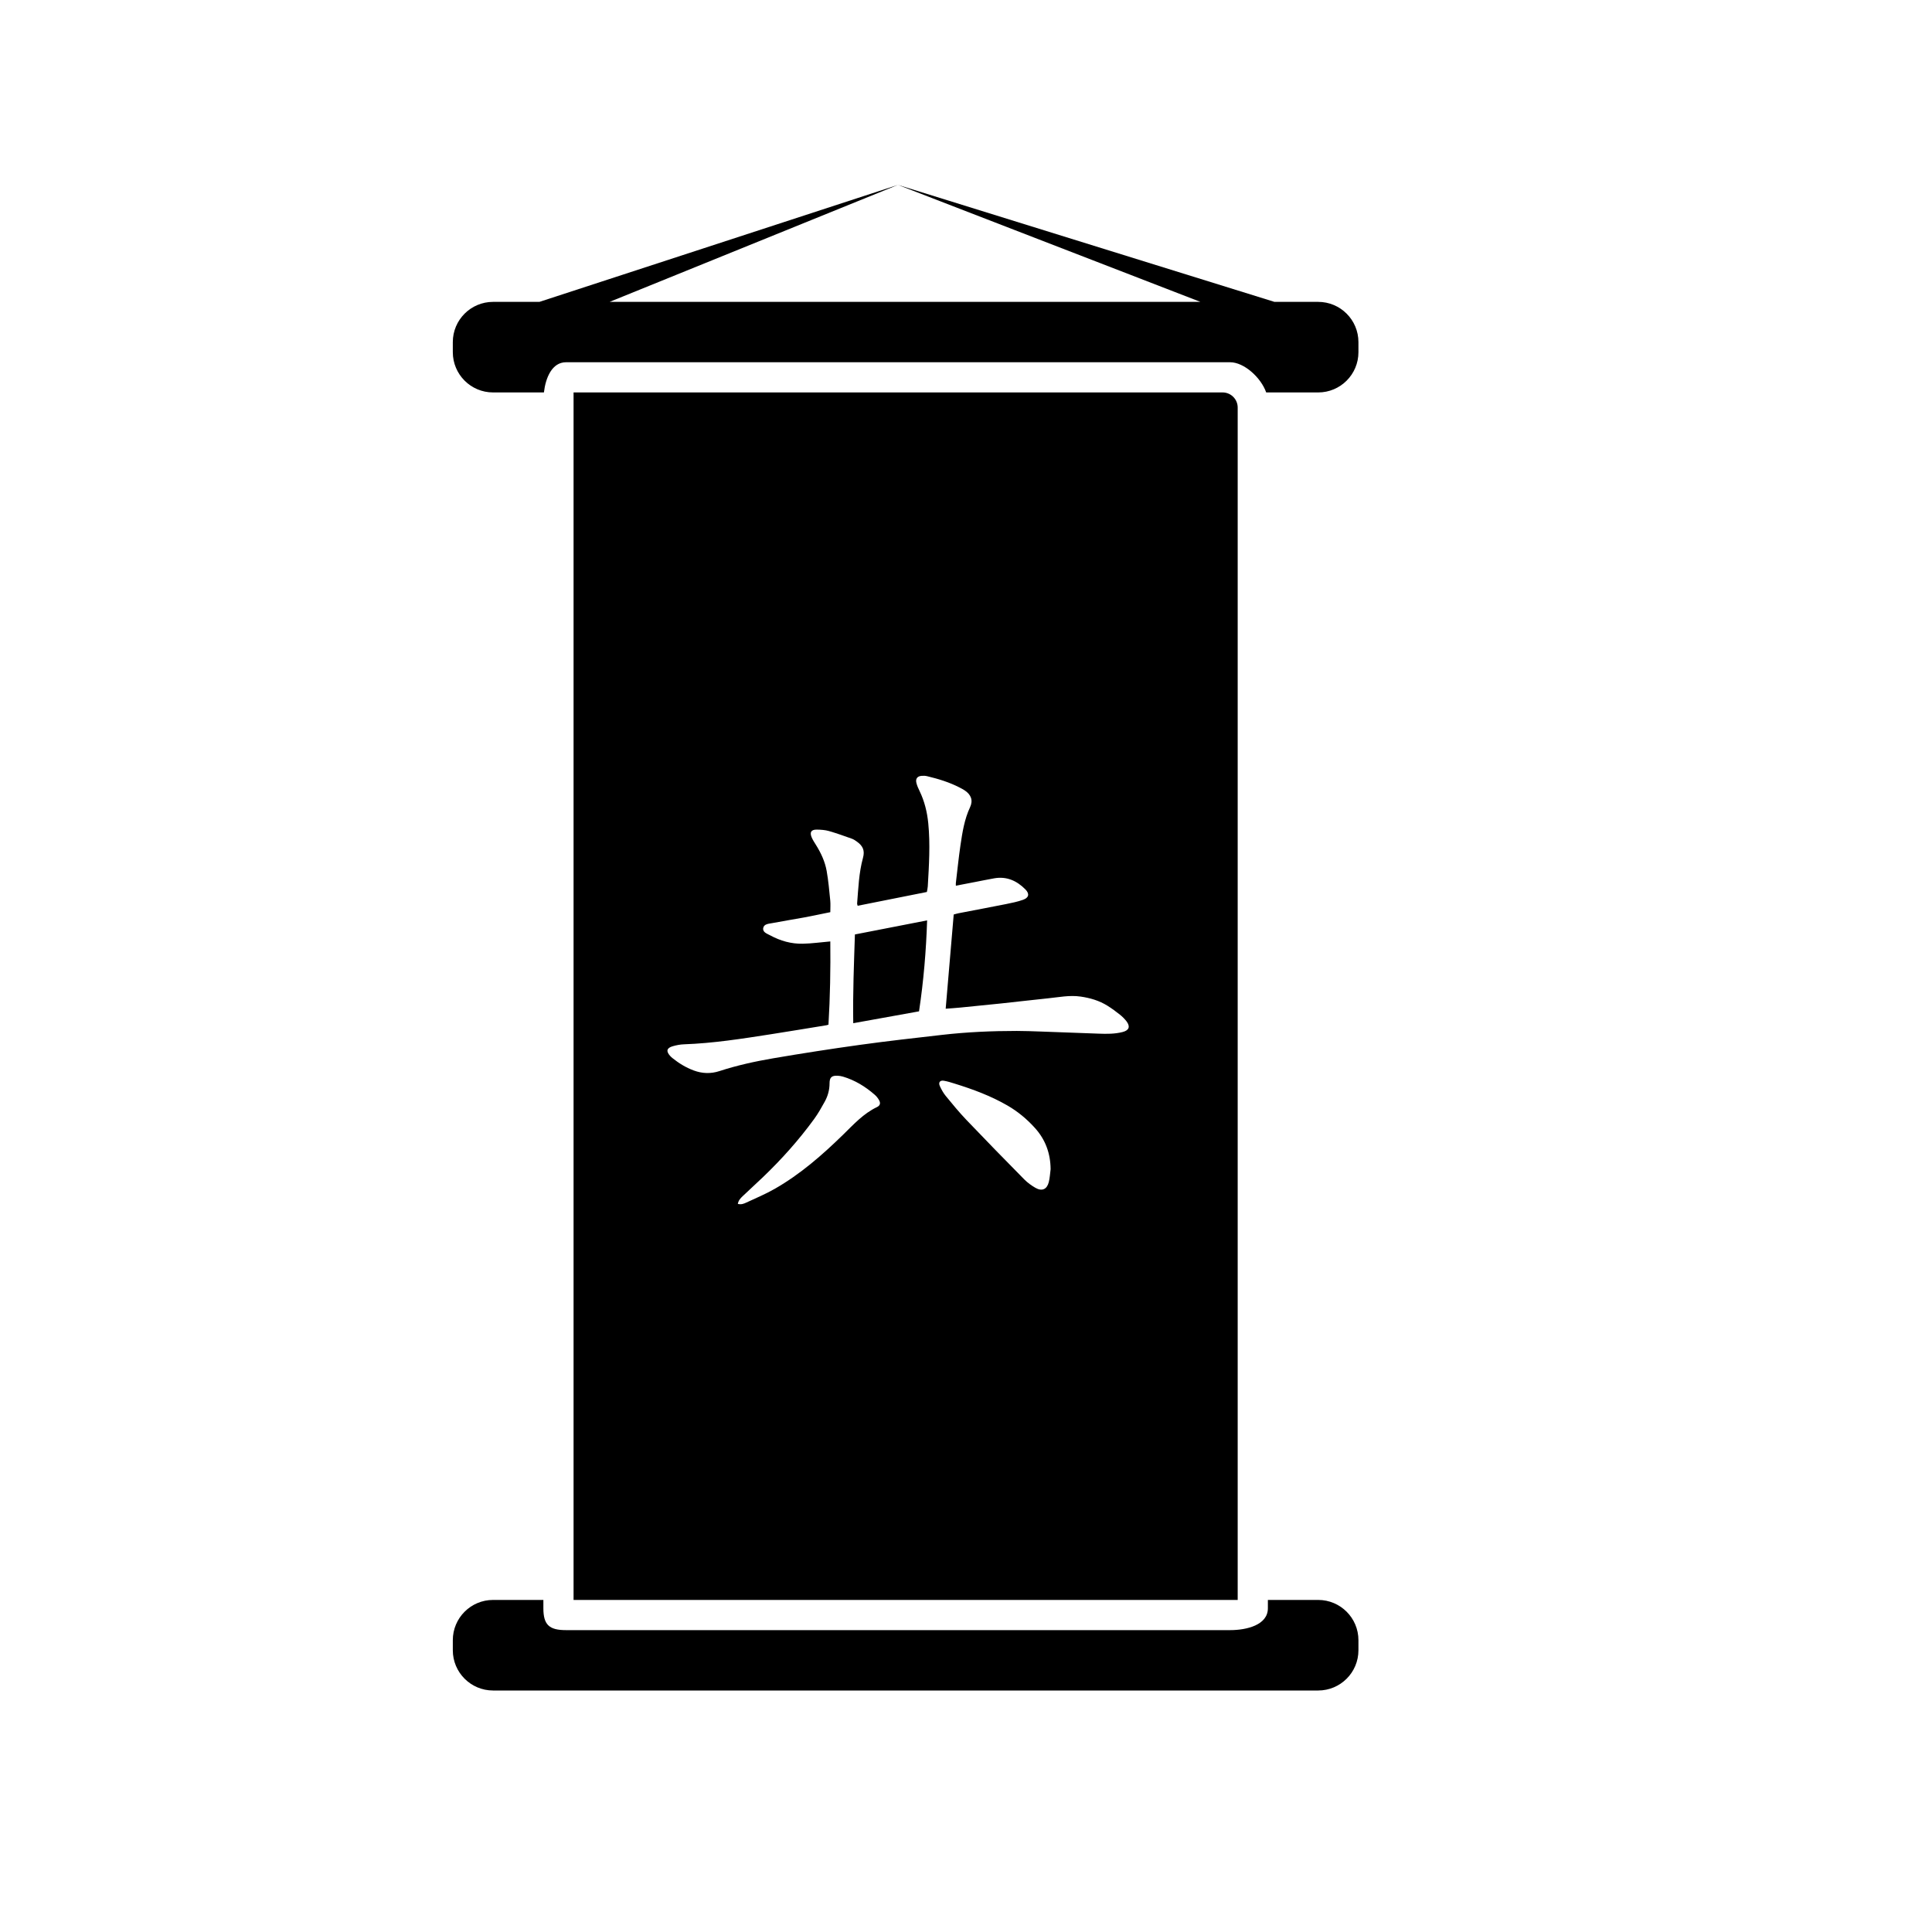 <?xml version="1.0" encoding="utf-8"?>
<!-- Generator: Adobe Illustrator 17.0.0, SVG Export Plug-In . SVG Version: 6.00 Build 0)  -->
<!DOCTYPE svg PUBLIC "-//W3C//DTD SVG 1.1//EN" "http://www.w3.org/Graphics/SVG/1.1/DTD/svg11.dtd">
<svg version="1.1" id="Capa_1" xmlns="http://www.w3.org/2000/svg" xmlns:xlink="http://www.w3.org/1999/xlink" x="0px" y="0px"
	 width="64px" height="64px" viewBox="0 0 64 64" enable-background="new 0 0 64 64" xml:space="preserve">
<path d="M43.667,10h-1.449L29.746,6.125L39.765,10H20.194l9.551-3.875L17.869,10h-1.536C15.597,10,15,10.597,15,11.333v0.333
	C15,12.403,15.597,13,16.333,13h1.685c0.057-0.49,0.269-1,0.732-1h22c0.463,0,1.023,0.51,1.194,1h1.723
	C44.403,13,45,12.403,45,11.667v-0.333C45,10.597,44.403,10,43.667,10z M15,54.667C15,55.403,15.597,56,16.333,56h27.333
	C44.403,56,45,55.403,45,54.667v-0.333C45,53.597,44.403,53,43.667,53H42v0.277C42,53.829,41.302,54,40.75,54H40.5H18.75
	C18.198,54,18,53.829,18,53.277V53h-1.667C15.597,53,15,53.597,15,54.333V54.667z M19,13v40h22V13.5c0-0.276-0.224-0.5-0.5-0.5H19z
	 M29.05,36.674c-0.449,0.214-0.774,0.575-1.121,0.914c-0.691,0.674-1.417,1.309-2.26,1.791c-0.304,0.174-0.629,0.31-0.947,0.458
	c-0.079,0.037-0.166,0.074-0.281,0.043c0.023-0.121,0.093-0.19,0.161-0.255c0.219-0.209,0.444-0.413,0.663-0.622
	c0.623-0.596,1.197-1.237,1.705-1.935c0.131-0.18,0.242-0.377,0.35-0.573c0.103-0.187,0.16-0.389,0.16-0.608
	c0-0.199,0.072-0.261,0.268-0.252c0.06,0.003,0.121,0.013,0.178,0.03c0.396,0.118,0.74,0.329,1.049,0.599
	c0.054,0.047,0.102,0.105,0.138,0.167C29.177,36.537,29.161,36.621,29.05,36.674z M34.742,39.16c-0.06,0.239-0.225,0.312-0.439,0.19
	c-0.135-0.077-0.266-0.173-0.375-0.283c-0.643-0.651-1.282-1.306-1.914-1.968c-0.242-0.254-0.466-0.526-0.688-0.798
	c-0.079-0.097-0.142-0.212-0.194-0.327c-0.053-0.119,0.008-0.195,0.136-0.173c0.119,0.02,0.235,0.057,0.35,0.093
	c0.608,0.188,1.203,0.408,1.756,0.728c0.343,0.198,0.645,0.45,0.911,0.745c0.349,0.387,0.513,0.843,0.518,1.364
	C34.784,38.873,34.778,39.02,34.742,39.16z M37.188,34.187c-0.261,0.067-0.529,0.064-0.796,0.054
	c-0.637-0.023-1.273-0.048-1.91-0.07c-0.267-0.009-0.534-0.02-0.8-0.02c-0.825,0-1.649,0.036-2.47,0.13
	c-0.909,0.104-1.818,0.205-2.724,0.331c-0.959,0.133-1.917,0.282-2.872,0.445c-0.602,0.103-1.2,0.234-1.783,0.424
	c-0.288,0.094-0.571,0.084-0.854-0.021c-0.259-0.096-0.49-0.238-0.704-0.41c-0.028-0.023-0.055-0.048-0.079-0.075
	c-0.137-0.153-0.111-0.259,0.088-0.317c0.121-0.035,0.249-0.06,0.375-0.064c0.966-0.034,1.917-0.184,2.869-0.332
	c0.616-0.096,1.232-0.199,1.847-0.299c0.018-0.003,0.035-0.009,0.069-0.019c0.055-0.921,0.071-1.846,0.061-2.758
	c-0.322,0.028-0.616,0.07-0.911,0.076c-0.382,0.008-0.744-0.094-1.08-0.277c-0.103-0.056-0.257-0.101-0.231-0.244
	c0.025-0.137,0.186-0.14,0.3-0.162c0.345-0.067,0.692-0.12,1.037-0.184c0.291-0.054,0.581-0.117,0.885-0.178
	c0-0.137,0.01-0.263-0.002-0.388c-0.033-0.326-0.061-0.652-0.118-0.974c-0.055-0.313-0.189-0.6-0.358-0.87
	c-0.048-0.077-0.099-0.154-0.135-0.236c-0.079-0.18-0.023-0.271,0.171-0.267c0.132,0.002,0.269,0.011,0.396,0.047
	c0.255,0.073,0.506,0.164,0.757,0.253c0.062,0.022,0.119,0.061,0.173,0.1c0.202,0.145,0.263,0.299,0.198,0.537
	c-0.136,0.496-0.153,1.006-0.194,1.513c-0.001,0.016,0.008,0.034,0.018,0.073c0.76-0.151,1.517-0.302,2.293-0.457
	c0.01-0.058,0.026-0.121,0.03-0.186c0.04-0.697,0.085-1.393,0.016-2.091c-0.037-0.371-0.124-0.728-0.287-1.065
	c-0.042-0.087-0.083-0.177-0.106-0.27c-0.035-0.139,0.031-0.225,0.173-0.235c0.06-0.005,0.123-0.003,0.181,0.011
	c0.372,0.089,0.736,0.2,1.078,0.376c0.059,0.031,0.119,0.062,0.174,0.099c0.206,0.14,0.277,0.328,0.172,0.552
	c-0.189,0.403-0.255,0.833-0.319,1.265c-0.061,0.414-0.102,0.831-0.152,1.246c-0.003,0.023,0,0.047,0,0.09
	c0.21-0.04,0.409-0.078,0.608-0.117c0.22-0.042,0.439-0.088,0.66-0.127c0.413-0.074,0.751,0.079,1.035,0.366
	c0.145,0.147,0.118,0.276-0.08,0.346c-0.181,0.064-0.373,0.103-0.562,0.141c-0.523,0.104-1.046,0.202-1.569,0.303
	c-0.053,0.01-0.104,0.027-0.163,0.042c-0.088,1.037-0.176,2.069-0.266,3.121c0.173-0.013,0.333-0.023,0.493-0.039
	c0.446-0.044,0.893-0.088,1.339-0.135c0.518-0.055,1.036-0.117,1.554-0.17c0.361-0.036,0.718-0.112,1.086-0.058
	c0.317,0.046,0.616,0.134,0.887,0.303c0.144,0.09,0.281,0.191,0.414,0.297c0.08,0.064,0.154,0.138,0.217,0.219
	C37.448,34.005,37.404,34.132,37.188,34.187z M28.265,33.895c0.742-0.134,1.456-0.263,2.179-0.393
	c0.153-1.017,0.235-2.005,0.268-3.013c-0.81,0.158-1.593,0.31-2.392,0.466C28.289,31.926,28.248,32.897,28.265,33.895z"/>
</svg>
